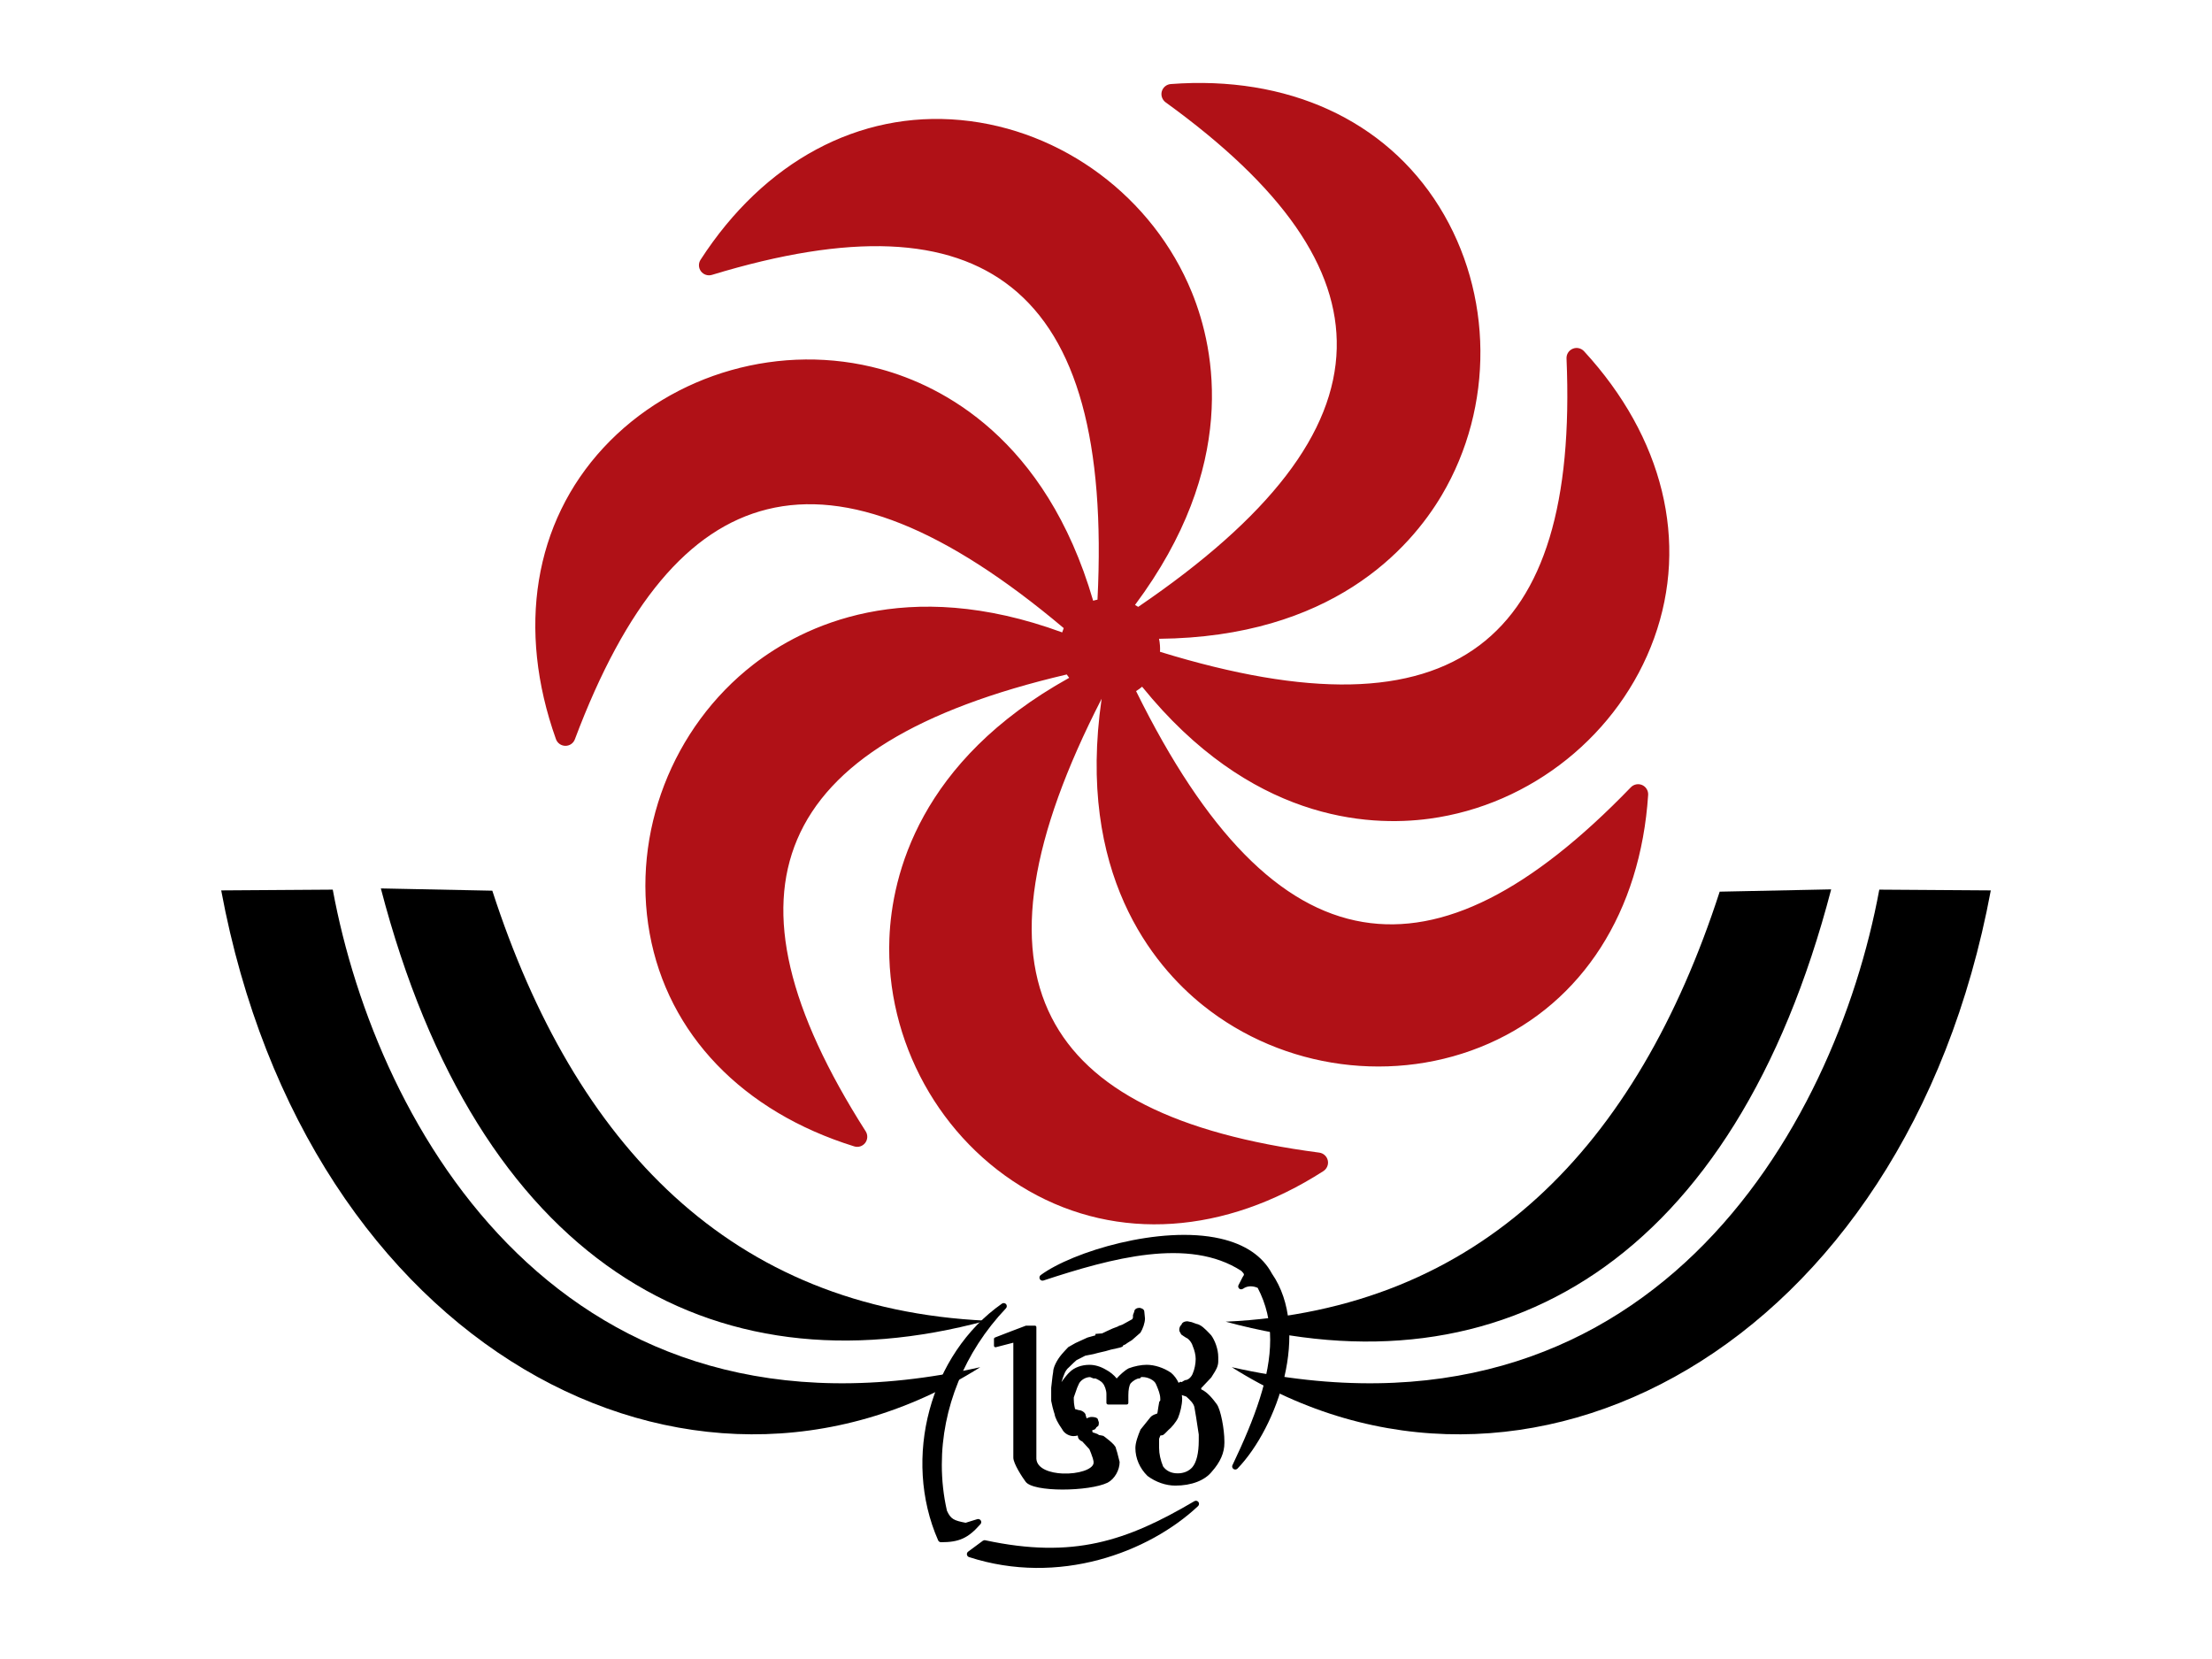 <?xml version="1.0" encoding="utf-8"?>
<!-- Generator: Adobe Illustrator 14.0.0, SVG Export Plug-In . SVG Version: 6.00 Build 43363)  -->
<!DOCTYPE svg PUBLIC "-//W3C//DTD SVG 1.1//EN" "http://www.w3.org/Graphics/SVG/1.1/DTD/svg11.dtd">
<svg version="1.1" id="Layer_1" xmlns:x="http://ns.adobe.com/Extensibility/1.0/" xmlns:i="http://ns.adobe.com/AdobeIllustrator/10.0/" xmlns:graph="http://ns.adobe.com/Graphs/1.0/"
	 xmlns="http://www.w3.org/2000/svg" xmlns:xlink="http://www.w3.org/1999/xlink" x="0px" y="0px" width="800px" height="600px"
	 viewBox="0 0 800 600" enable-background="new 0 0 800 600" xml:space="preserve">
<g>
	<path fill-rule="evenodd" clip-rule="evenodd" d="M356.707,477.646c-92.223-4.297-148.797-63.435-178.656-155.517l-40.313-0.819
		C172.766,455.703,256.676,504.758,356.707,477.646"/>
	<path fill-rule="evenodd" clip-rule="evenodd" d="M443.293,478.008c92.223-4.316,148.797-63.444,178.656-155.526l40.32-0.829
		C627.223,456.056,543.316,505.109,443.293,478.008"/>
	<path fill-rule="evenodd" clip-rule="evenodd" d="M354.523,494.465c-150.558,33.699-218.175-86.094-234.175-172.715L80,322.024
		C110.855,487.621,249.648,560.672,354.523,494.465"/>
	<path fill-rule="evenodd" clip-rule="evenodd" d="M445.477,494.465c150.559,33.699,218.176-86.094,234.195-172.715L720,322.024
		C689.145,487.621,550.352,560.672,445.477,494.465"/>
	<path fill-rule="evenodd" clip-rule="evenodd" d="M434.434,502.461v-0.434c0.328-0.343,3.629-3.839,3.629-3.839
		c0.035-0.052,0.641-1.032,0.641-1.032c0.891-1.371,1.895-2.922,1.895-4.761v-1.532c0-3.047-1.277-6.175-2.535-7.91
		c-0.043-0.051-0.652-0.703-0.652-0.703c-1.566-1.621-3.02-3.16-4.754-3.469c0.156,0.063-1.656-0.609-1.656-0.609l-0.617-0.121
		l-0.906-0.188c-1.258,0-2.016,0.539-2.191,1.254c-0.531,0.387-0.785,1.18-0.785,1.742c0,0.086,0.02,0.484,0.055,0.555l0.66,1.223
		c0.094,0.125,1.813,1.207,1.813,1.207c0.688,0.203,1.93,1.543,2.324,2.941c0.688,1.594,1.082,3.321,1.082,4.696
		c0,1.722-0.41,3.785-1.063,5.265c-0.344,0.992-1.473,2.396-2.785,2.396c-0.309,0.104-1.203,0.711-1.203,0.711l-0.328-0.106
		c-0.309,0-0.563,0.176-0.793,0.387c-0.668-1.434-1.602-2.711-2.773-3.68c-2.641-1.797-5.918-2.859-8.797-2.859
		c-1.965,0-4.438,0.5-6.48,1.273c-1.488,0.778-3.16,2.336-4.352,3.672c-0.93-1.215-2.508-2.465-3.813-3.133
		c-2.043-1.207-4.031-1.804-6.047-1.804c-2.871,0-5.547,0.996-7.168,2.668c-0.469,0.386-1.699,1.785-2.949,3.593
		c0.156-0.461,0.668-2,0.668-2l0.387-0.961c0.195-0.617,0.82-1.77,1.734-2.472c0.105-0.125,1.664-1.621,1.664-1.621l1.039-0.927
		c-0.098,0.091,3.129-1.586,3.129-1.586c-0.203,0.047,2.894-0.555,2.894-0.555l1.579-0.414c-0.098,0.012,2.824-0.66,2.824-0.66
		l1.973-0.562c0-0.028,2.016-0.442,2.016-0.442l1.277-0.297c0.273-0.07,1.086-0.336,1.086-0.609v-0.168
		c0.297-0.129,0.598-0.246,0.598-0.246l0.52-0.288c-0.02,0.008-0.02,0.008-0.02,0c0-0.091,2.098-1.356,2.098-1.356
		c0-0.011,3.117-2.722,3.117-2.722c0.844-1.392,1.629-3.504,1.629-5.153l-0.168-1.715l-0.078-0.766c0-0.995-1.418-1.348-1.797-1.348
		c-0.898,0-1.824,0.521-1.824,1.348c0.117-0.316-0.473,1.259-0.473,1.259v0.722c0,0.035-0.012,0.758-0.555,0.942
		c-0.16,0.077-3.27,1.804-3.27,1.804c0.328-0.105-1.355,0.485-1.355,0.485c-0.324,0.159-0.203,0.159-0.203,0.159l-1.082,0.414
		l-0.863,0.324c-0.219,0.055-3.762,1.746-3.848,1.789c-0.035-0.019-1.152,0.086-1.152,0.086l-1.25,0.106
		c-0.035,0.019,0.035,0.504,0,0.511l-2.871,0.793l-4.344,1.989c-0.106,0.054-2.606,1.479-2.606,1.479
		c-0.281,0.211-2.367,2.582-2.367,2.582c-1.84,2.185-3.101,4.789-3.101,6.418c0.019-0.07-0.227,1.469-0.227,1.469l-0.484,4.246v4.72
		l0.484,2.218l0.457,1.676l0.262,0.817c0.223,1.418,1.101,3.151,2.758,5.547c0.773,1.612,2.66,2.492,4.101,2.492
		c0.496,0,1.032-0.095,1.543-0.22l0.071,0.371c0,0.871,0.949,1.586,1.566,1.785c0.176,0.196,2.57,2.785,2.57,2.793
		c0.012,0.028,0.582,1.418,0.582,1.418l0.66,1.875c0.047,0.185,0.266,1.117,0.266,1.117v0.672
		c-0.336,2.219-5.441,3.934-11.164,3.715c-4.441-0.184-9.281-1.672-9.519-5.319v-47.63c0-0.288-0.247-0.534-0.547-0.534h-3.215
		c-0.203,0.022-11.219,4.297-11.219,4.297c-0.211,0.085-0.352,0.272-0.352,0.5v2.476c0,0.168,0.079,0.324,0.211,0.43
		c0.125,0.098,0.309,0.125,0.477,0.098c0,0,5.203-1.339,6.312-1.636v41.597c0,2.094,3.215,7.051,4.403,8.629
		c2.66,3.953,23.09,3.617,29.711,0.395c2.484-1.301,4.332-4.508,4.332-7.477l-0.863-3.386l-0.484-1.56
		c0-1.289-4.5-4.457-4.535-4.491c-0.156-0.071-1.531-0.31-1.609-0.31h0.015c0-0.062-0.597-0.394-0.597-0.394
		c-0.254-0.056-0.961-0.345-0.961-0.345s-0.387-0.133-0.731-0.223c-0.051-0.238-0.148-0.633-0.176-0.703
		c0.141-0.062,0.512-0.246,0.512-0.246c0.457,0.07,0.899-0.562,1.055-0.953c-0.156,0.224,0.644-0.448,0.644-0.448
		c0.125-0.121,0.203-0.703,0.203-0.879v-0.442c-0.043-0.211-0.308-0.886-0.308-0.886c0.027-0.259-0.281-1.017-2.387-1.017
		c-0.5,0-1.137,0.238-1.742,0.504c-0.07-0.328-0.152-0.598-0.152-0.598l-0.157-0.468v-0.017c0-0.961-1.507-1.887-2.492-1.887
		l-1.355-0.387c0-0.125-0.457-1.602-0.457-3.488v-0.738l1.222-3.496l0.66-1.48c0.653-1.3,2.403-2.359,4.008-2.367
		c0.078,0.043,1.231,0.492,1.231,0.492h0.715c0.519,0.223,2.043,0.918,2.64,1.743c0.633,0.671,1.321,2.492,1.321,3.858v3.23
		c0,0.328,0.265,0.598,0.597,0.598h6.766c0.316,0,0.57-0.27,0.57-0.598v-2.746c0-1.992,0.316-3.621,0.863-4.351
		c0.801-0.836,2.121-1.742,3.117-1.742c0.223,0,0.434-0.142,0.539-0.329c0,0,0.051-0.093,0.078-0.164h0.582
		c1.91,0,4.137,1.118,4.738,2.395l0.27,0.605c0.625,1.5,1.359,3.207,1.359,4.828v0.668c-0.07,0-0.379,0.5-0.379,0.5
		c-0.105,0.329-0.602,3.719-0.602,3.719s-0.051,0.219-0.105,0.465c-0.508,0.188-1.172,0.435-1.172,0.435l-0.484,0.254
		c-0.375,0.183-0.836,0.687-0.836,0.687l-3.566,4.445c-0.879,2.09-1.855,4.668-1.855,6.668c0,3.7,1.547,7.301,4.367,10.09
		c3.012,2.254,6.656,3.504,10.082,3.504c5.898,0,10.68-1.891,13.207-5.062c3.047-3.418,4.535-6.817,4.535-10.364v-0.597
		c0-4.371-1.328-11.457-2.746-13.403C438.766,506.099,436.82,503.543,434.434,502.461 M419.211,520.324l0.449-1.152l0.555-0.069
		c0.465,0,0.824-0.336,2.359-1.931c0.977-0.737,2.738-2.809,3.484-4.366c0.742-1.821,1.488-4.642,1.488-6.966
		c0-0.448-0.086-0.871-0.129-1.301l1.617,0.555c1.277,1.152,2.801,2.543,2.977,4.074l0.574,3.375l0.961,6.277v2.129
		c0,4.547-0.805,7.891-2.301,9.672c-1.25,1.442-3.133,2.235-5.309,2.235c-2.309,0-4.086-0.845-5.293-2.5
		c-0.926-2.297-1.445-4.579-1.445-6.668v-3.364H419.211z M419.211,520.324"/>
	<path fill-rule="evenodd" clip-rule="evenodd" d="M354.594,551.234c0.351-0.386,0.386-0.934,0.105-1.348
		c-0.265-0.422-0.773-0.598-1.269-0.456c0,0-3.696,1.151-4.192,1.301c-4.242-0.81-5.379-1.321-6.761-4.349
		c-1.258-5.487-1.856-11.063-1.856-16.651c0-20.375,8.145-40.707,23.199-56.567c0.203-0.223,0.301-0.483,0.301-0.758
		c0-0.265-0.078-0.527-0.254-0.742c-0.398-0.43-1.031-0.519-1.508-0.183c-26.019,18.246-36.144,55.862-23.062,85.617
		c0.187,0.413,0.59,0.668,1.031,0.668C346.914,557.767,350.129,556.306,354.594,551.234"/>
	<path fill-rule="evenodd" clip-rule="evenodd" d="M459.988,460.578c-3.363-6.293-9.695-10.601-18.73-12.644
		c-21.574-4.888-53.344,4.722-64.871,13.218c-0.449,0.336-0.571,0.914-0.332,1.418c0.254,0.5,0.836,0.723,1.347,0.536
		c24.672-8.103,52.567-15.743,71.536-3.478c1.18,1.234,1.152,1.271,0.492,2.22l-1.516,2.948c-0.219,0.478-0.086,0.935,0.301,1.277
		c0.406,0.352,1.004,0.266,1.418-0.027c1.445-1.026,3.391-1.082,5.23-0.272c3.098,5.929,4.516,12.151,4.516,18.8
		c0,13.297-5.477,28.207-13.629,45.305c-0.09,0.152-0.125,0.31-0.125,0.484c0,0.344,0.188,0.688,0.484,0.918
		c0.449,0.309,1.074,0.254,1.445-0.14C462.094,516.047,474.156,481.09,459.988,460.578"/>
	<path fill-rule="evenodd" clip-rule="evenodd" d="M431.961,542.922c-24.508,14.441-43.809,20.957-75.598,14.142
		c-0.316-0.086-0.652,0-0.906,0.175l-5.32,3.938c-0.332,0.238-0.5,0.66-0.438,1.074c0.071,0.414,0.36,0.767,0.758,0.887
		c32.445,10.523,64.977-1.663,82.84-18.438c0.406-0.394,0.469-1.039,0.125-1.488C433.07,542.754,432.434,542.642,431.961,542.922"/>
	<path fill="#B01117" d="M516.988,296.09c36.84-4.957,68.742-30.617,81.266-65.328c12.547-34.789,3.301-72.594-25.367-103.738
		c-1.051-1.129-2.672-1.489-4.078-0.899c-1.426,0.582-2.324,2-2.254,3.516c2.211,52.215-8.094,86.152-31.473,103.738
		c-24.055,18.086-61.93,18.859-115.555,2.352c0.105-1.571-0.035-3.137-0.344-4.704c62.211-0.609,90.625-32.3,102.277-51.98
		c18.922-31.992,18.57-72.91-0.918-104.258c-19.52-31.402-54.93-47.594-97.133-44.39c-1.523,0.125-2.801,1.171-3.23,2.652
		c-0.414,1.469,0.156,3.047,1.371,3.945c42.348,30.633,62.602,59.746,61.895,88.996c-0.73,30.504-24.285,61.137-71.801,93.489
		c-0.359-0.247-0.758-0.465-1.152-0.696c37.258-49.988,29.199-91.851,20.563-113.043c-14.027-34.422-46.848-58.886-83.602-62.32
		c-36.836-3.449-71.125,14.98-94.09,50.527c-0.828,1.285-0.765,2.95,0.153,4.176c0.922,1.215,2.507,1.734,3.968,1.285
		c50.016-15.207,85.45-13.73,108.336,4.524c23.758,18.941,33.938,55.961,31.102,112.933c-0.527,0.133-1.055,0.211-1.567,0.387
		c-17.179-58.883-54.859-77.734-76.757-83.73c-35.848-9.821-75.219,1.32-100.332,28.386c-25.149,27.133-31.411,65.551-17.2,105.403
		c0.52,1.453,1.879,2.406,3.411,2.421c1.531,0.02,2.906-0.921,3.433-2.359c18.387-48.922,41.133-76.133,69.547-83.176
		c29.199-7.246,64.359,6.825,107.254,42.961c-0.215,0.512-0.391,1.031-0.555,1.551c-56.613-20.773-93.859-2.203-111.656,11.586
		c-29.375,22.773-44.117,60.964-37.539,97.285c6.594,36.387,33.551,64.457,73.977,77.017c1.453,0.465,3.039-0.035,3.98-1.263
		c0.922-1.223,0.992-2.887,0.176-4.172c-28.098-44.074-36.211-78.608-24.789-105.543c11.652-27.492,43.605-47.066,97.504-59.695
		c0.257,0.433,0.589,0.801,0.89,1.207c-54.269,30.117-64.148,71.441-65.039,94.273c-1.433,37.141,18.352,72.973,50.403,91.278
		c32.117,18.351,70.949,15.746,106.558-7.142c1.285-0.844,1.93-2.379,1.594-3.867c-0.344-1.495-1.566-2.612-3.082-2.816
		c-51.84-6.804-83.496-22.789-96.801-48.863c-13.769-26.996-7.836-64.781,18.086-115.281
		c-9.148,63.137,18.598,96.414,36.668,110.891c29.004,23.261,69.574,28.679,103.359,13.804
		c33.859-14.898,54.852-47.683,57.633-89.914c0.098-1.531-0.766-2.949-2.156-3.574c-1.402-0.617-3.039-0.289-4.094,0.801
		c-36.309,37.609-67.988,53.554-96.863,48.738c-29.957-4.983-56.859-32.379-82.086-83.52c0.766-0.468,1.496-0.996,2.184-1.585
		C452.027,296.516,494.383,299.156,516.988,296.09"/>
</g>
</svg>
